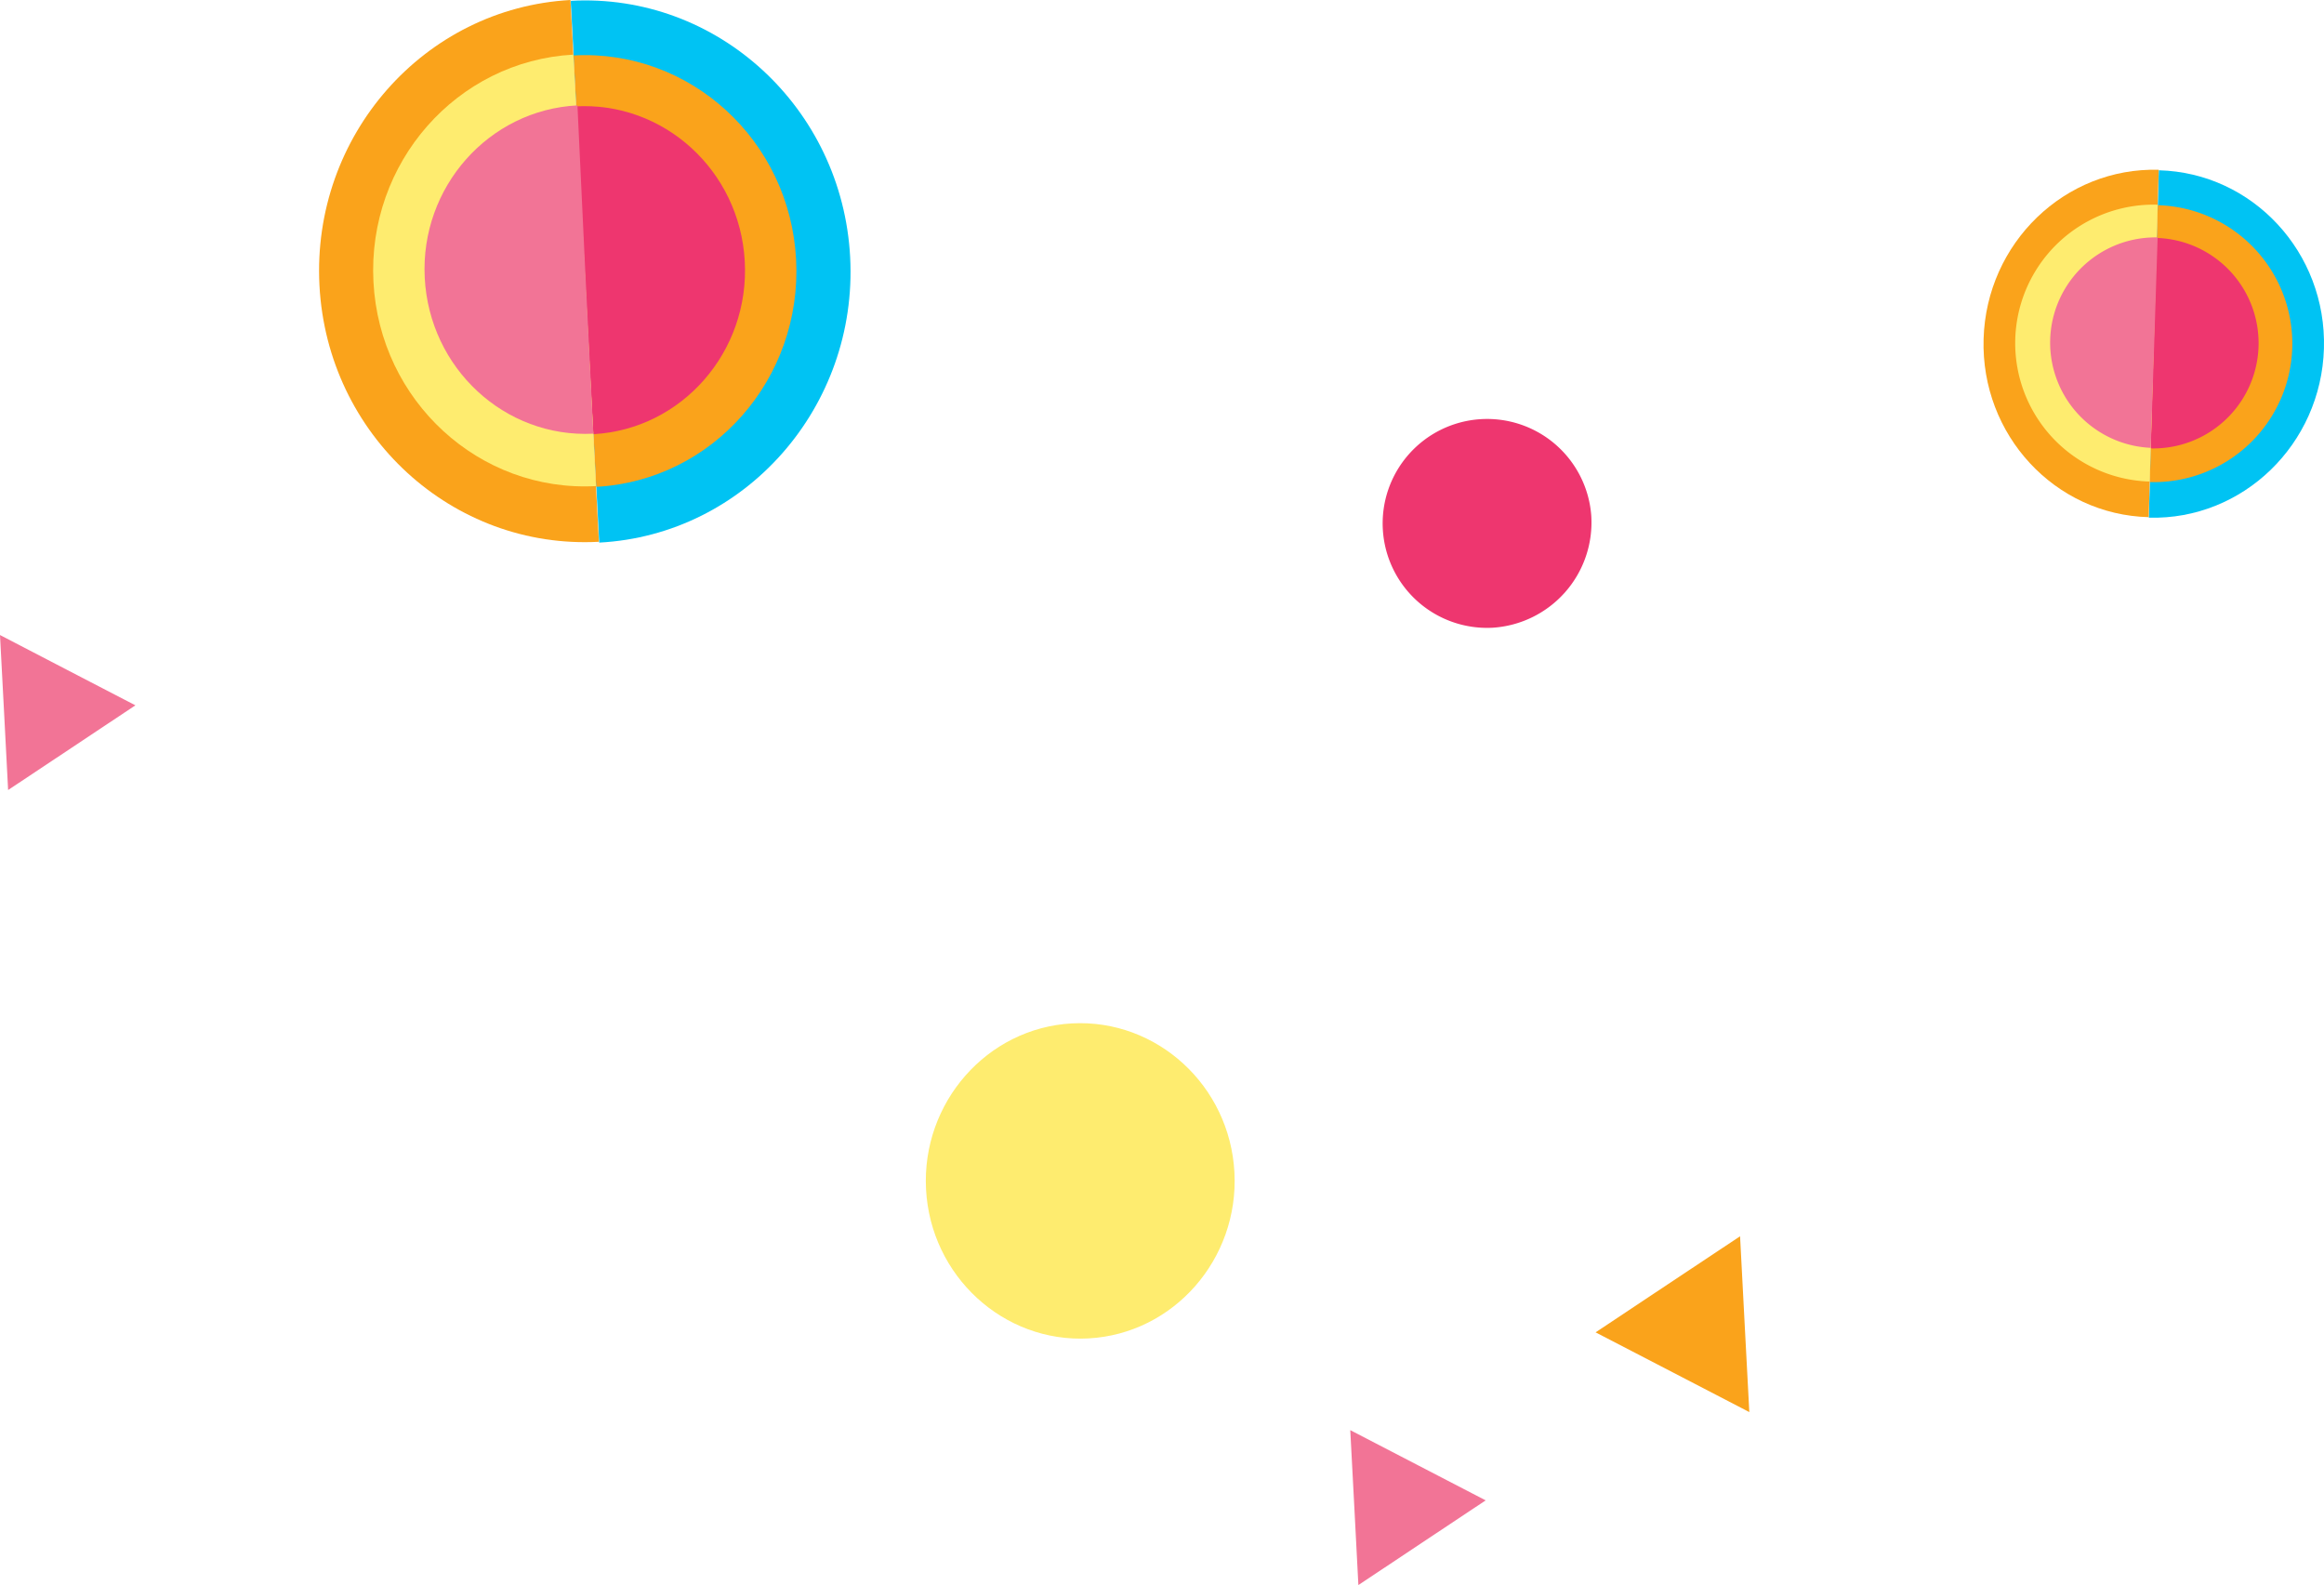 <svg xmlns="http://www.w3.org/2000/svg" viewBox="0 0 369.34 251.9"><defs><style>.cls-1{fill:#feec6f;}.cls-1,.cls-2,.cls-3,.cls-4,.cls-5{fill-rule:evenodd;}.cls-2{fill:#00c3f3;}.cls-3{fill:#faa31b;}.cls-4{fill:#ee366f;}.cls-5{fill:#f27496;}</style></defs><title>Asset 7</title><g id="Layer_2" data-name="Layer 2"><g id="Layer_1-2" data-name="Layer 1"><path class="cls-1" d="M196.18,186.33c-.72-13.79-12.32-24.42-25.82-23.69S146.45,175.23,147.17,189,159.49,213.44,173,212.7,196.91,200.11,196.18,186.33Z"/><path class="cls-2" d="M93,43.18,90.7.13c23.28-1.28,43.16,17,44.41,40.74S118.5,85,95.23,86.23Z"/><path class="cls-3" d="M93,43.09,91.16,8.81c18.54-1,34.37,13.51,35.36,32.44S113.3,76.36,94.76,77.37Z"/><path class="cls-4" d="M92.83,43,91.36,16.91c14.1-.83,26.19,10.17,27,24.57S108.39,68.22,94.3,69Z"/><path class="cls-3" d="M92.92,43,90.66,0C67.39,1.28,49.52,21.58,50.77,45.36s21.13,42,44.41,40.74Z"/><path class="cls-1" d="M92.92,43,91.12,8.68C72.58,9.7,58.36,25.87,59.35,44.8S76.18,78.26,94.72,77.25Z"/><path class="cls-5" d="M93,42.84,91.77,16.75c-14.1.71-25,13-24.27,27.38s12.7,25.5,26.8,24.79Z"/><path class="cls-4" d="M252.89,81.92a16.6,16.6,0,1,0-15.69,17.84A16.77,16.77,0,0,0,252.89,81.92Z"/><polygon class="cls-5" points="236.11 238.44 225.35 232.86 214.59 227.28 215.24 239.59 215.88 251.9 225.99 245.17 236.11 238.44"/><polygon class="cls-3" points="253.58 211.74 265.06 204.1 276.54 196.47 277.27 210.44 278.01 224.41 265.79 218.07 253.58 211.74"/><path class="cls-2" d="M342.3,54.67l.79-27.61c14.93.39,26.68,13.08,26.24,28.32s-12.9,27.29-27.83,26.89Z"/><path class="cls-3" d="M342.3,54.61l.63-22a22,22,0,0,1-1.27,44Z"/><path class="cls-4" d="M342.22,54.53l.41-16.72a16.73,16.73,0,0,1-.83,33.45Z"/><path class="cls-3" d="M342.28,54.58l.79-27.6c-14.93-.4-27.39,11.64-27.83,26.89s11.31,27.93,26.24,28.32Z"/><path class="cls-1" d="M342.28,54.53l.63-22a22,22,0,0,0-1.27,44Z"/><path class="cls-5" d="M342.36,54.45l.54-16.72a16.73,16.73,0,0,0-1.09,33.44Z"/><polygon class="cls-5" points="21.52 112.09 10.76 106.51 0 100.92 0.65 113.24 1.29 125.55 11.41 118.82 21.52 112.09"/></g></g></svg>